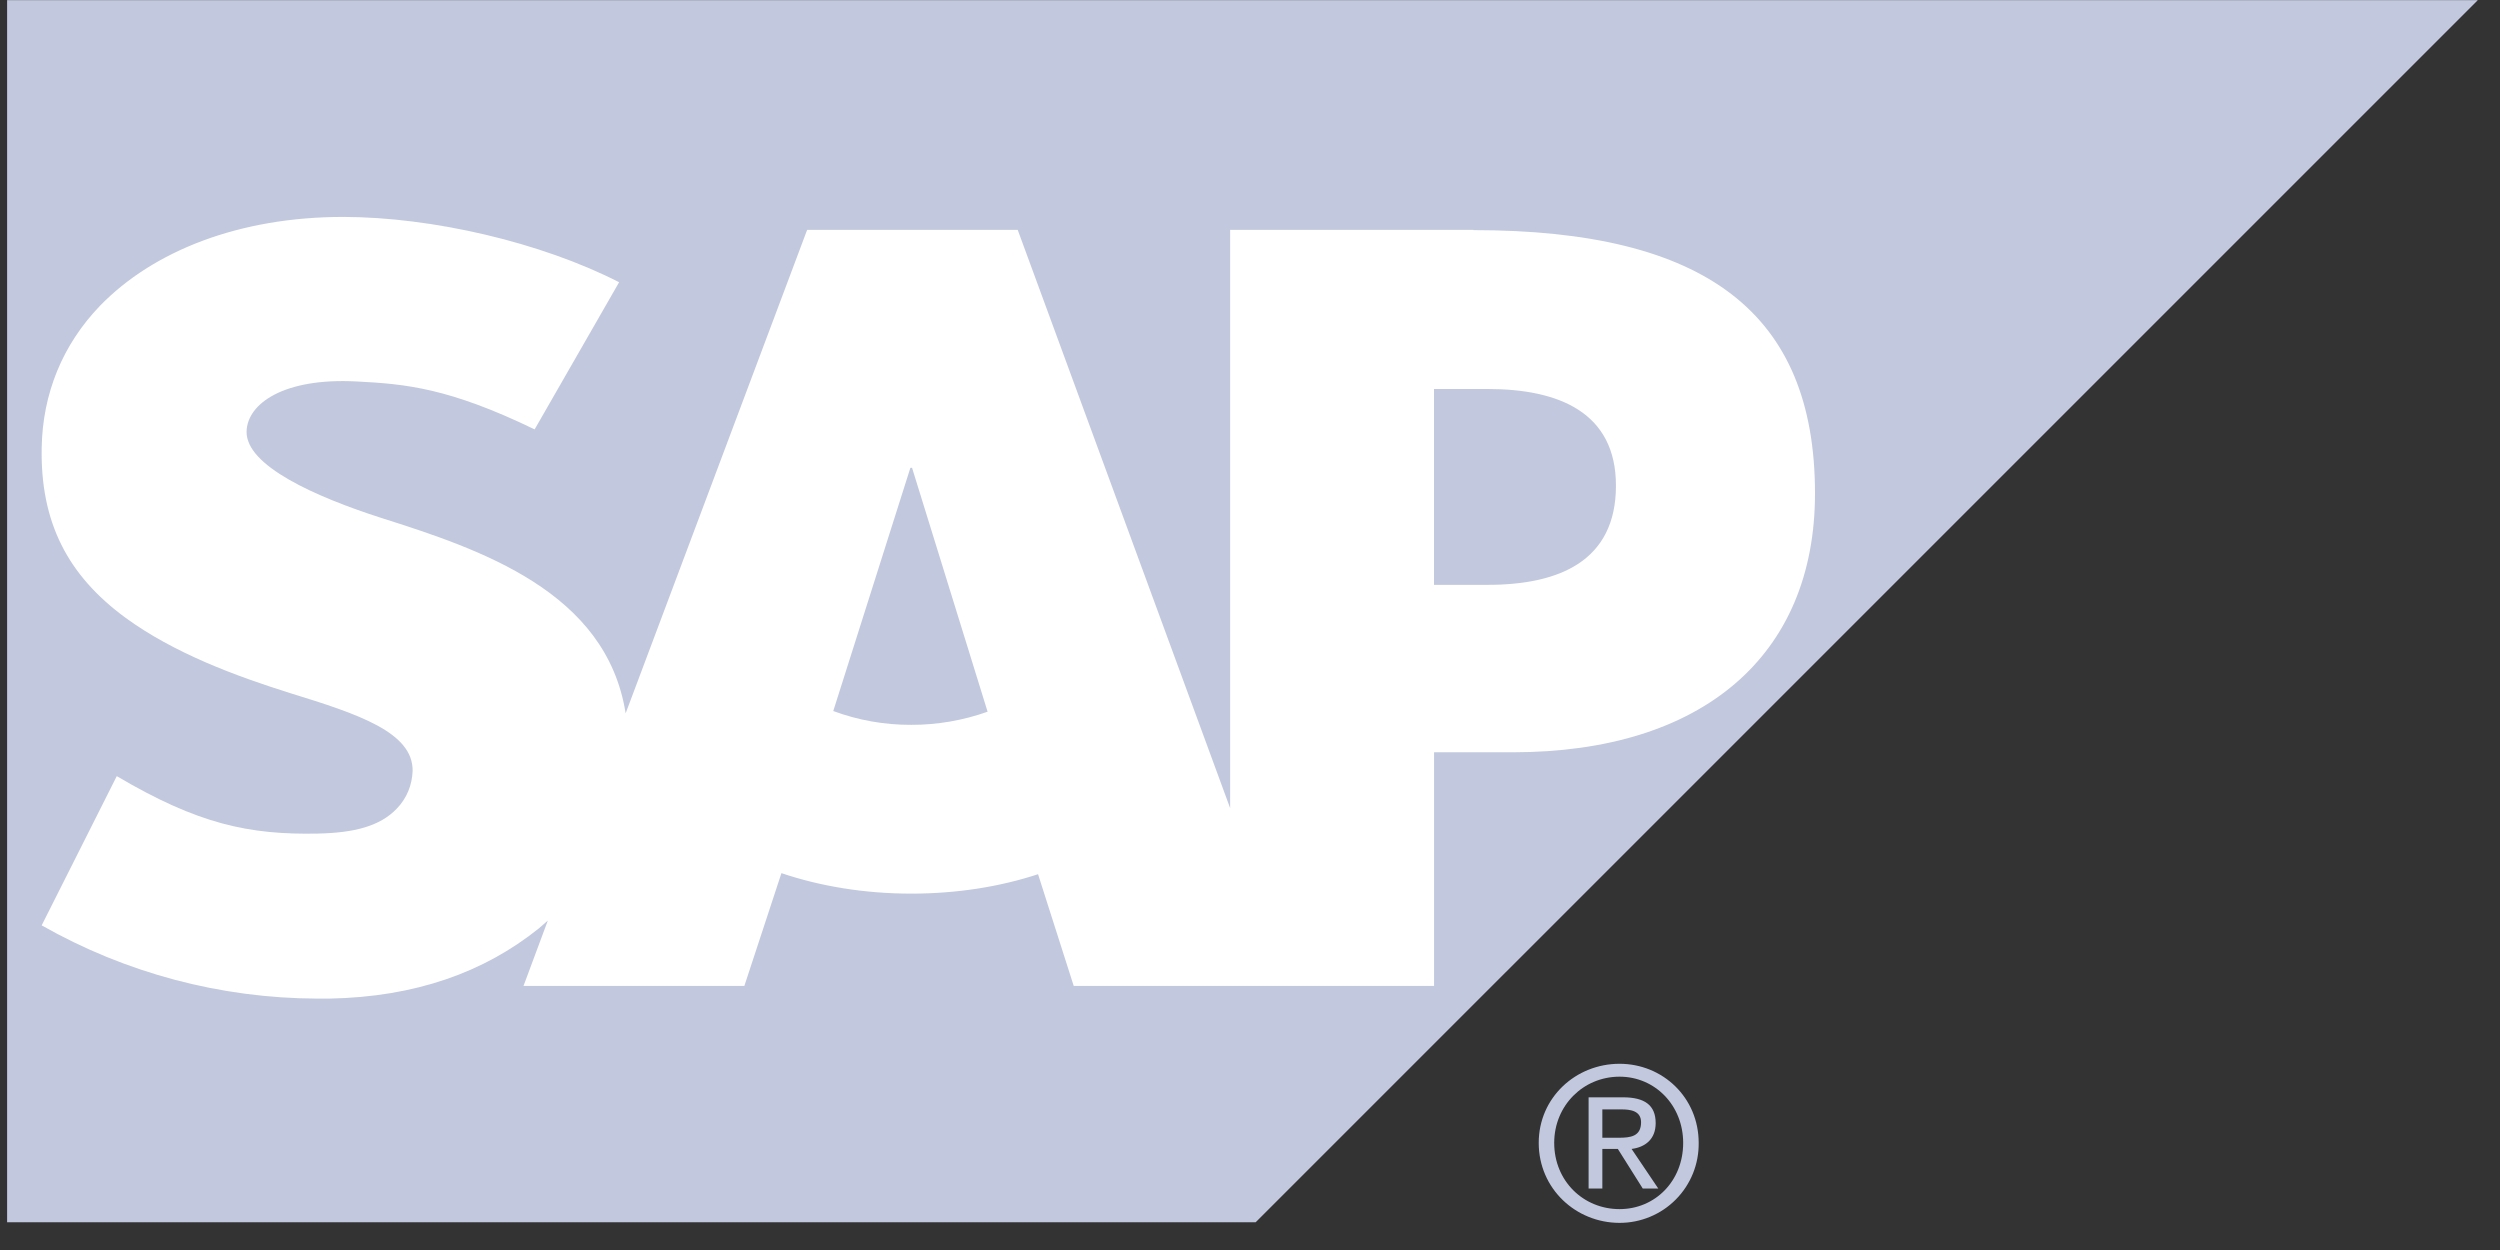 <svg width="82" height="41" viewBox="0 0 82 41" fill="none" xmlns="http://www.w3.org/2000/svg">
<rect x="0" y="0" width="82" height="41" fill="#333333" stroke="none"/>
<path d="M0.233 0V40.09H41.186L81.272 0.005H0.233V0Z" fill="#C2C8DE"/>
<path d="M52.106 35.992V38.983H52.557V37.685H53.065L53.882 38.983H54.391L53.516 37.685C53.953 37.63 54.306 37.376 54.306 36.838C54.306 36.249 53.945 35.992 53.234 35.992H52.106ZM52.557 36.388H53.178C53.483 36.388 53.827 36.436 53.827 36.81C53.827 37.277 53.478 37.318 53.093 37.318H52.557V36.388ZM53.121 34.892C51.69 34.892 50.47 35.995 50.47 37.487C50.47 38.99 51.69 40.11 53.121 40.11C53.465 40.111 53.805 40.043 54.122 39.911C54.439 39.78 54.727 39.586 54.968 39.342C55.21 39.098 55.4 38.808 55.529 38.49C55.657 38.171 55.721 37.83 55.717 37.487C55.717 35.995 54.533 34.892 53.121 34.892ZM53.121 35.315C54.289 35.315 55.208 36.258 55.208 37.487C55.208 38.736 54.289 39.659 53.121 39.659C51.934 39.659 50.978 38.736 50.978 37.487C50.978 36.259 51.934 35.315 53.121 35.315Z" fill="#C2C8DE"/>
<path fill-rule="evenodd" clip-rule="evenodd" d="M48.792 19.183H47.035V12.759H48.792C51.137 12.759 53.003 13.531 53.003 15.93C53.003 18.406 51.137 19.183 48.792 19.183V19.183ZM29.886 23.775C29.014 23.778 28.149 23.625 27.331 23.322L29.861 15.343H29.915L32.393 23.344C31.589 23.63 30.742 23.776 29.889 23.775H29.886ZM48.326 7.54H40.349V26.507L33.381 7.54H26.474L20.521 23.397C19.892 19.4 15.751 18.017 12.496 16.985C10.351 16.294 8.067 15.28 8.088 14.156C8.106 13.237 9.315 12.385 11.698 12.512C13.305 12.594 14.722 12.723 17.536 14.084L20.307 9.257C17.74 7.945 14.182 7.122 11.272 7.115H11.254C7.86 7.115 5.031 8.222 3.276 10.034C2.057 11.301 1.397 12.904 1.367 14.688C1.322 17.133 2.222 18.868 4.106 20.255C5.7 21.423 7.733 22.175 9.529 22.738C11.745 23.421 13.554 24.018 13.534 25.29C13.515 25.753 13.343 26.187 13.008 26.53C12.457 27.103 11.609 27.315 10.437 27.341C8.176 27.387 6.5 27.035 3.83 25.457L1.367 30.352C4.12 31.916 7.23 32.743 10.396 32.754H10.812C13.61 32.7 15.87 31.901 17.677 30.449L17.969 30.194L17.171 32.338H24.415L25.631 28.639C26.904 29.069 28.354 29.311 29.888 29.311C31.386 29.311 32.798 29.085 34.048 28.674L35.218 32.338H47.037V24.675H49.616C55.844 24.675 59.532 21.505 59.532 16.185C59.532 10.264 55.95 7.548 48.325 7.548" fill="white"/>
</svg>
